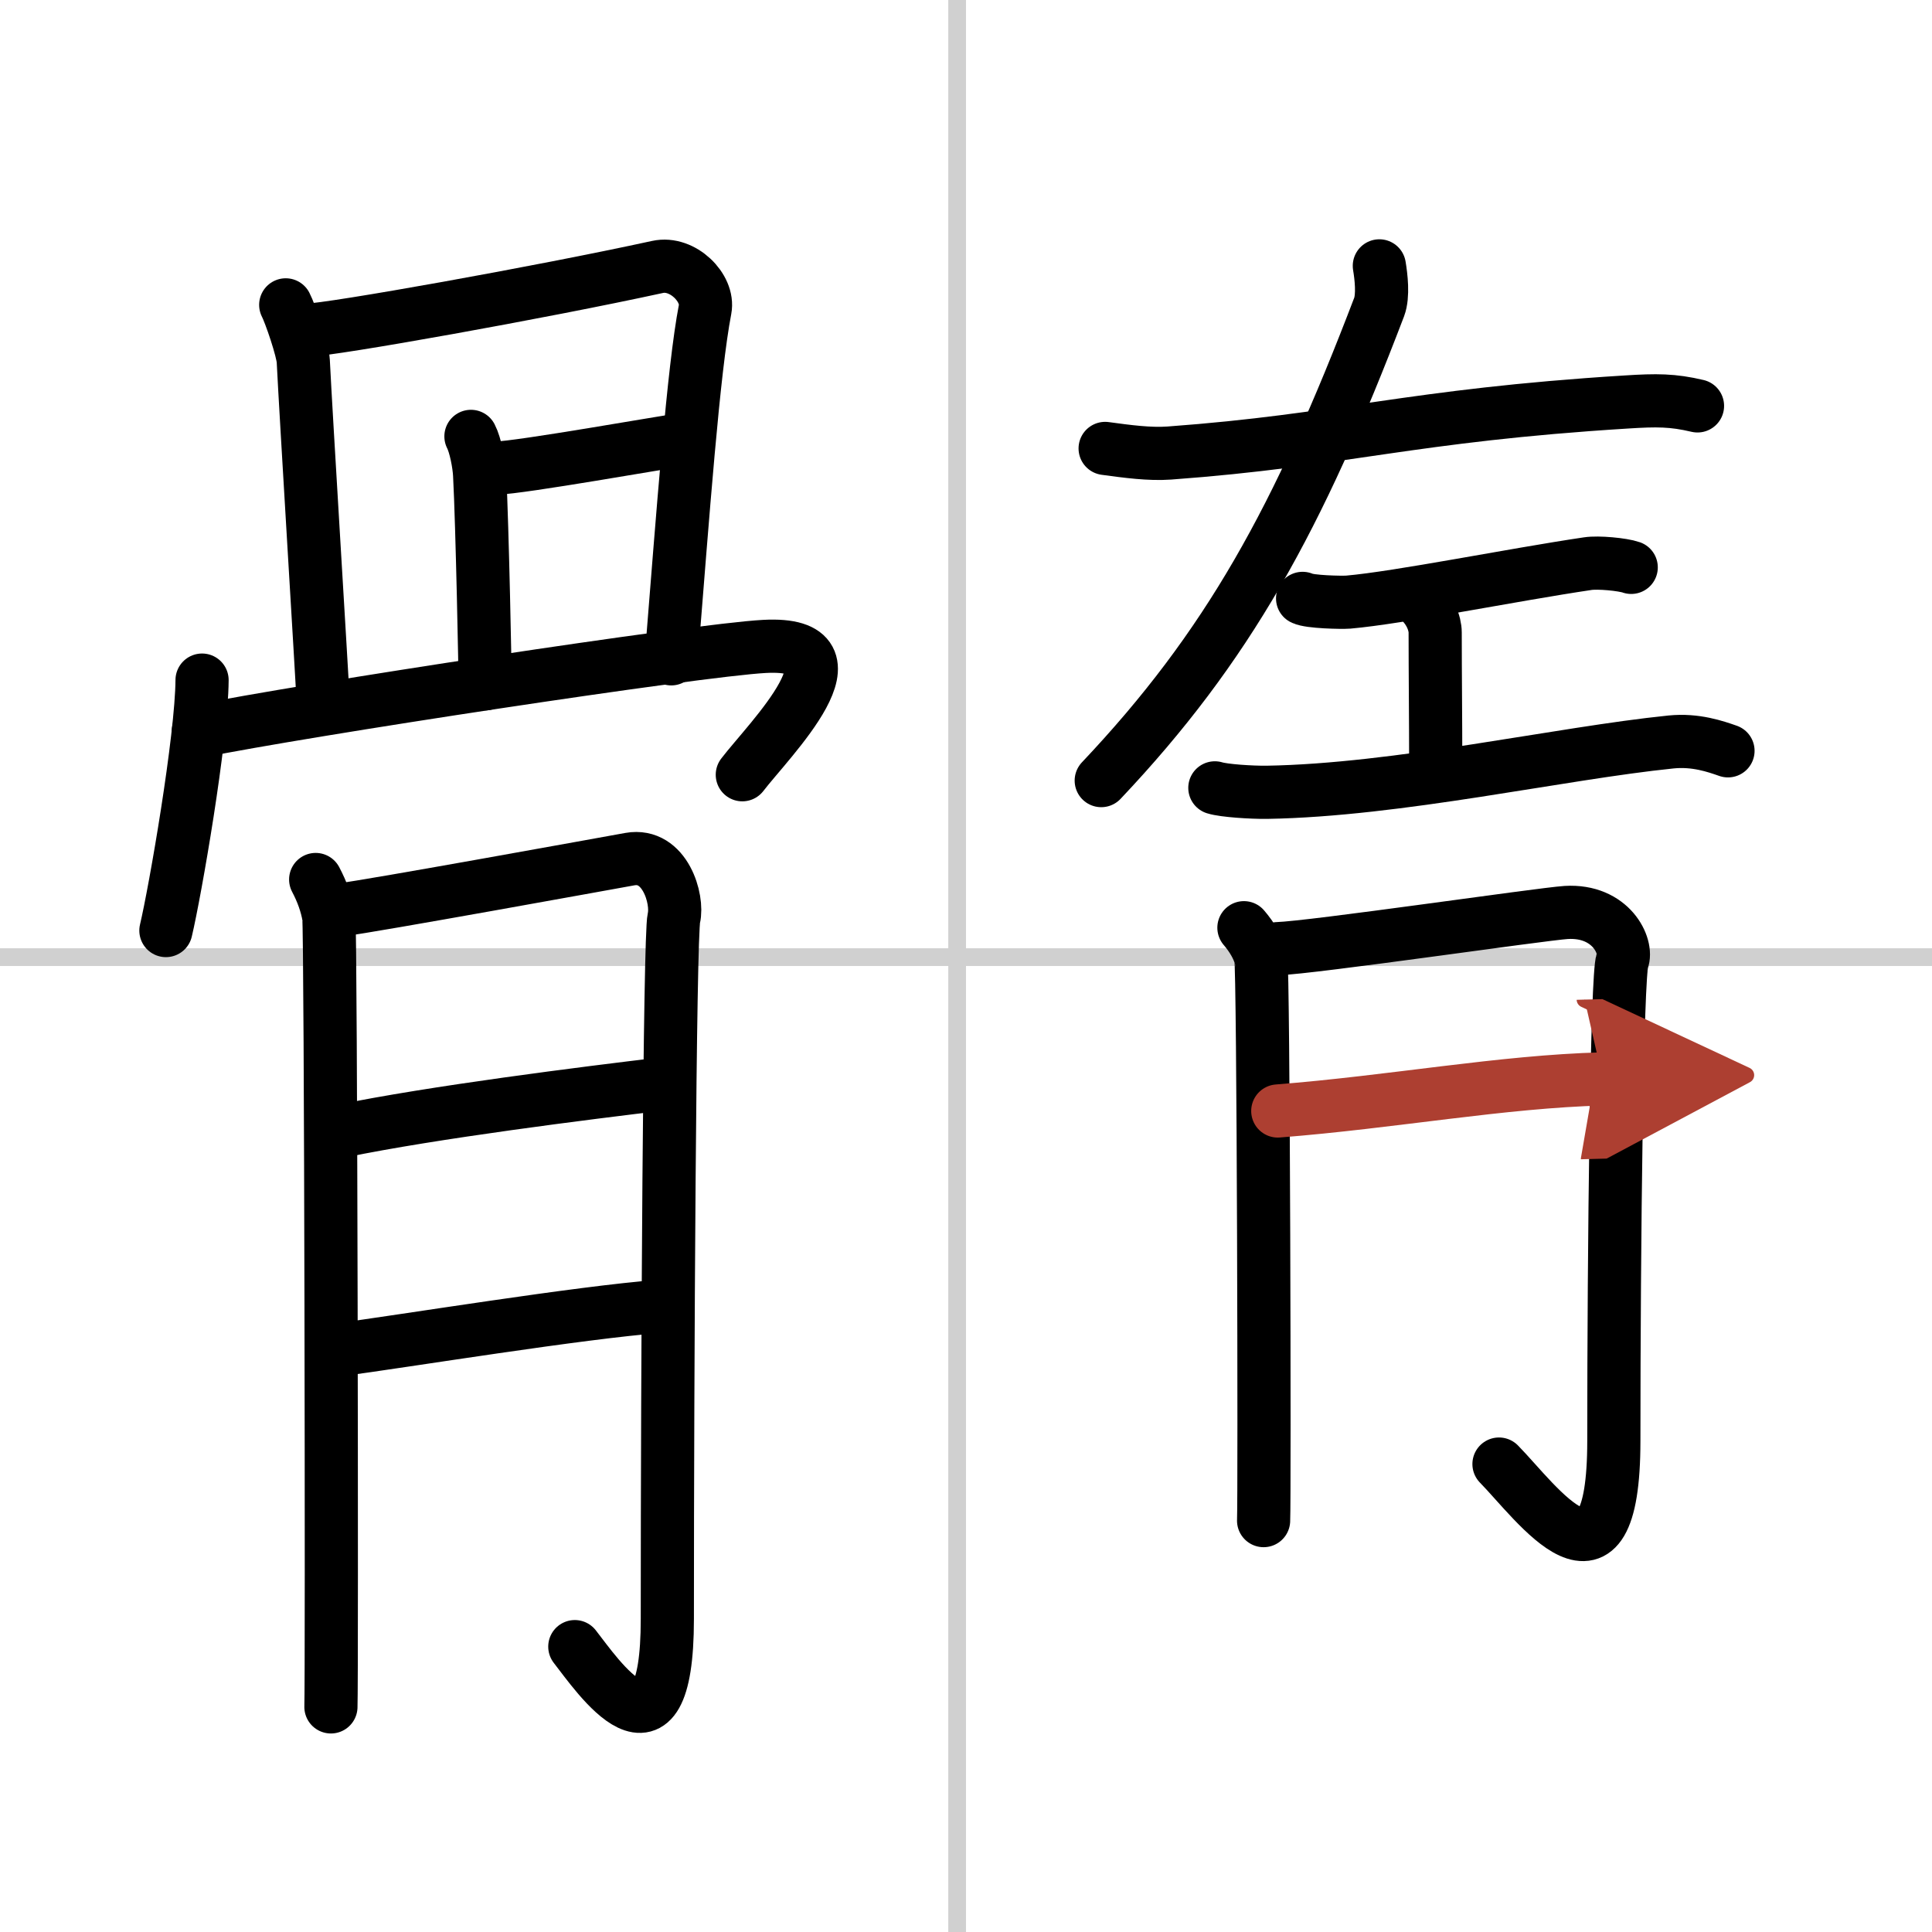 <svg width="400" height="400" viewBox="0 0 109 109" xmlns="http://www.w3.org/2000/svg"><defs><marker id="a" markerWidth="4" orient="auto" refX="1" refY="5" viewBox="0 0 10 10"><polyline points="0 0 10 5 0 10 1 5" fill="#ad3f31" stroke="#ad3f31"/></marker></defs><g fill="none" stroke="#000" stroke-linecap="round" stroke-linejoin="round" stroke-width="3"><rect width="100%" height="100%" fill="#fff" stroke="#fff"/><line x1="54" x2="54" y2="109" stroke="#d0d0d0" stroke-width="1"/><line x2="109" y1="54" y2="54" stroke="#d0d0d0" stroke-width="1"/><path d="m16.12 17.2c0.25 0.48 0.96 2.54 0.99 3.17 0.14 2.88 1.09 18.34 1.09 18.66"/><path d="m17.31 18.63c1.42-0.03 13.19-2.13 19.79-3.57 1.41-0.31 2.91 1.19 2.68 2.39-0.66 3.41-1.25 11.52-1.91 19.72"/><path d="m26.57 24.62c0.25 0.48 0.46 1.54 0.49 2.17 0.15 2.81 0.32 11.48 0.31 11.79"/><path d="m27.98 26.41c1.41-0.03 9.45-1.47 10.73-1.64"/><path d="m11.4 38.37c-0.02 3.31-1.52 11.94-2.04 14.13"/><path d="m11.19 41.26c5.8-1.18 28.14-4.59 31.94-4.79 5.94-0.32 0.23 5.3-1.25 7.24"/><path d="m17.81 49.62c0.37 0.7 0.62 1.4 0.74 2.1s0.18 43.01 0.12 44.58"/><path d="m19.29 51.32c1.49-0.17 15.14-2.65 16.25-2.85 1.98-0.35 2.73 2.27 2.48 3.32-0.24 1.01-0.37 25.37-0.37 39.54 0 9.09-3.98 3.15-5.22 1.57"/><path d="m19.29 63.81c5.08-1.05 13.73-2.14 18.2-2.67"/><path d="m18.99 76.17c3.97-0.53 13.67-2.12 18.26-2.47"/><path d="m62.35 25.3c1.25 0.17 2.5 0.34 3.62 0.26 9.82-0.72 13.55-2.12 25.78-2.88 1.72-0.11 2.62-0.11 4.02 0.22"/><path d="m77.82 15c0.1 0.59 0.23 1.68-0.01 2.32-4.55 11.93-8.55 19.18-15.68 26.72"/><path d="m73.49 33.76c0.38 0.2 2.19 0.24 2.58 0.21 2.87-0.25 9.26-1.54 13.51-2.17 0.58-0.09 1.97 0.04 2.45 0.21"/><path d="m79.9 33.72c0.79 0.62 1.07 1.47 1.07 1.96 0 2.35 0.03 4.9 0.03 7.36"/><path d="m68.54 44.45c0.51 0.16 2.06 0.26 2.93 0.25 7.41-0.12 16.53-2.2 22.81-2.84 1.39-0.14 2.52 0.26 3.21 0.5"/><path d="m70.18 52.34c0.48 0.56 0.79 1.12 0.95 1.67s0.22 30.56 0.16 31.78"/><path d="m72.09 53.52c1.9-0.05 14.86-1.95 16.27-2.04 2.54-0.15 3.49 1.92 3.17 2.72-0.31 0.77-0.48 16.1-0.48 27.08 0 9.73-4.35 3.49-6.48 1.32"/><path d="m72.09 62.68c6.5-0.51 12.63-1.66 18.33-1.81" marker-end="url(#a)" stroke="#ad3f31"/></g></svg>

